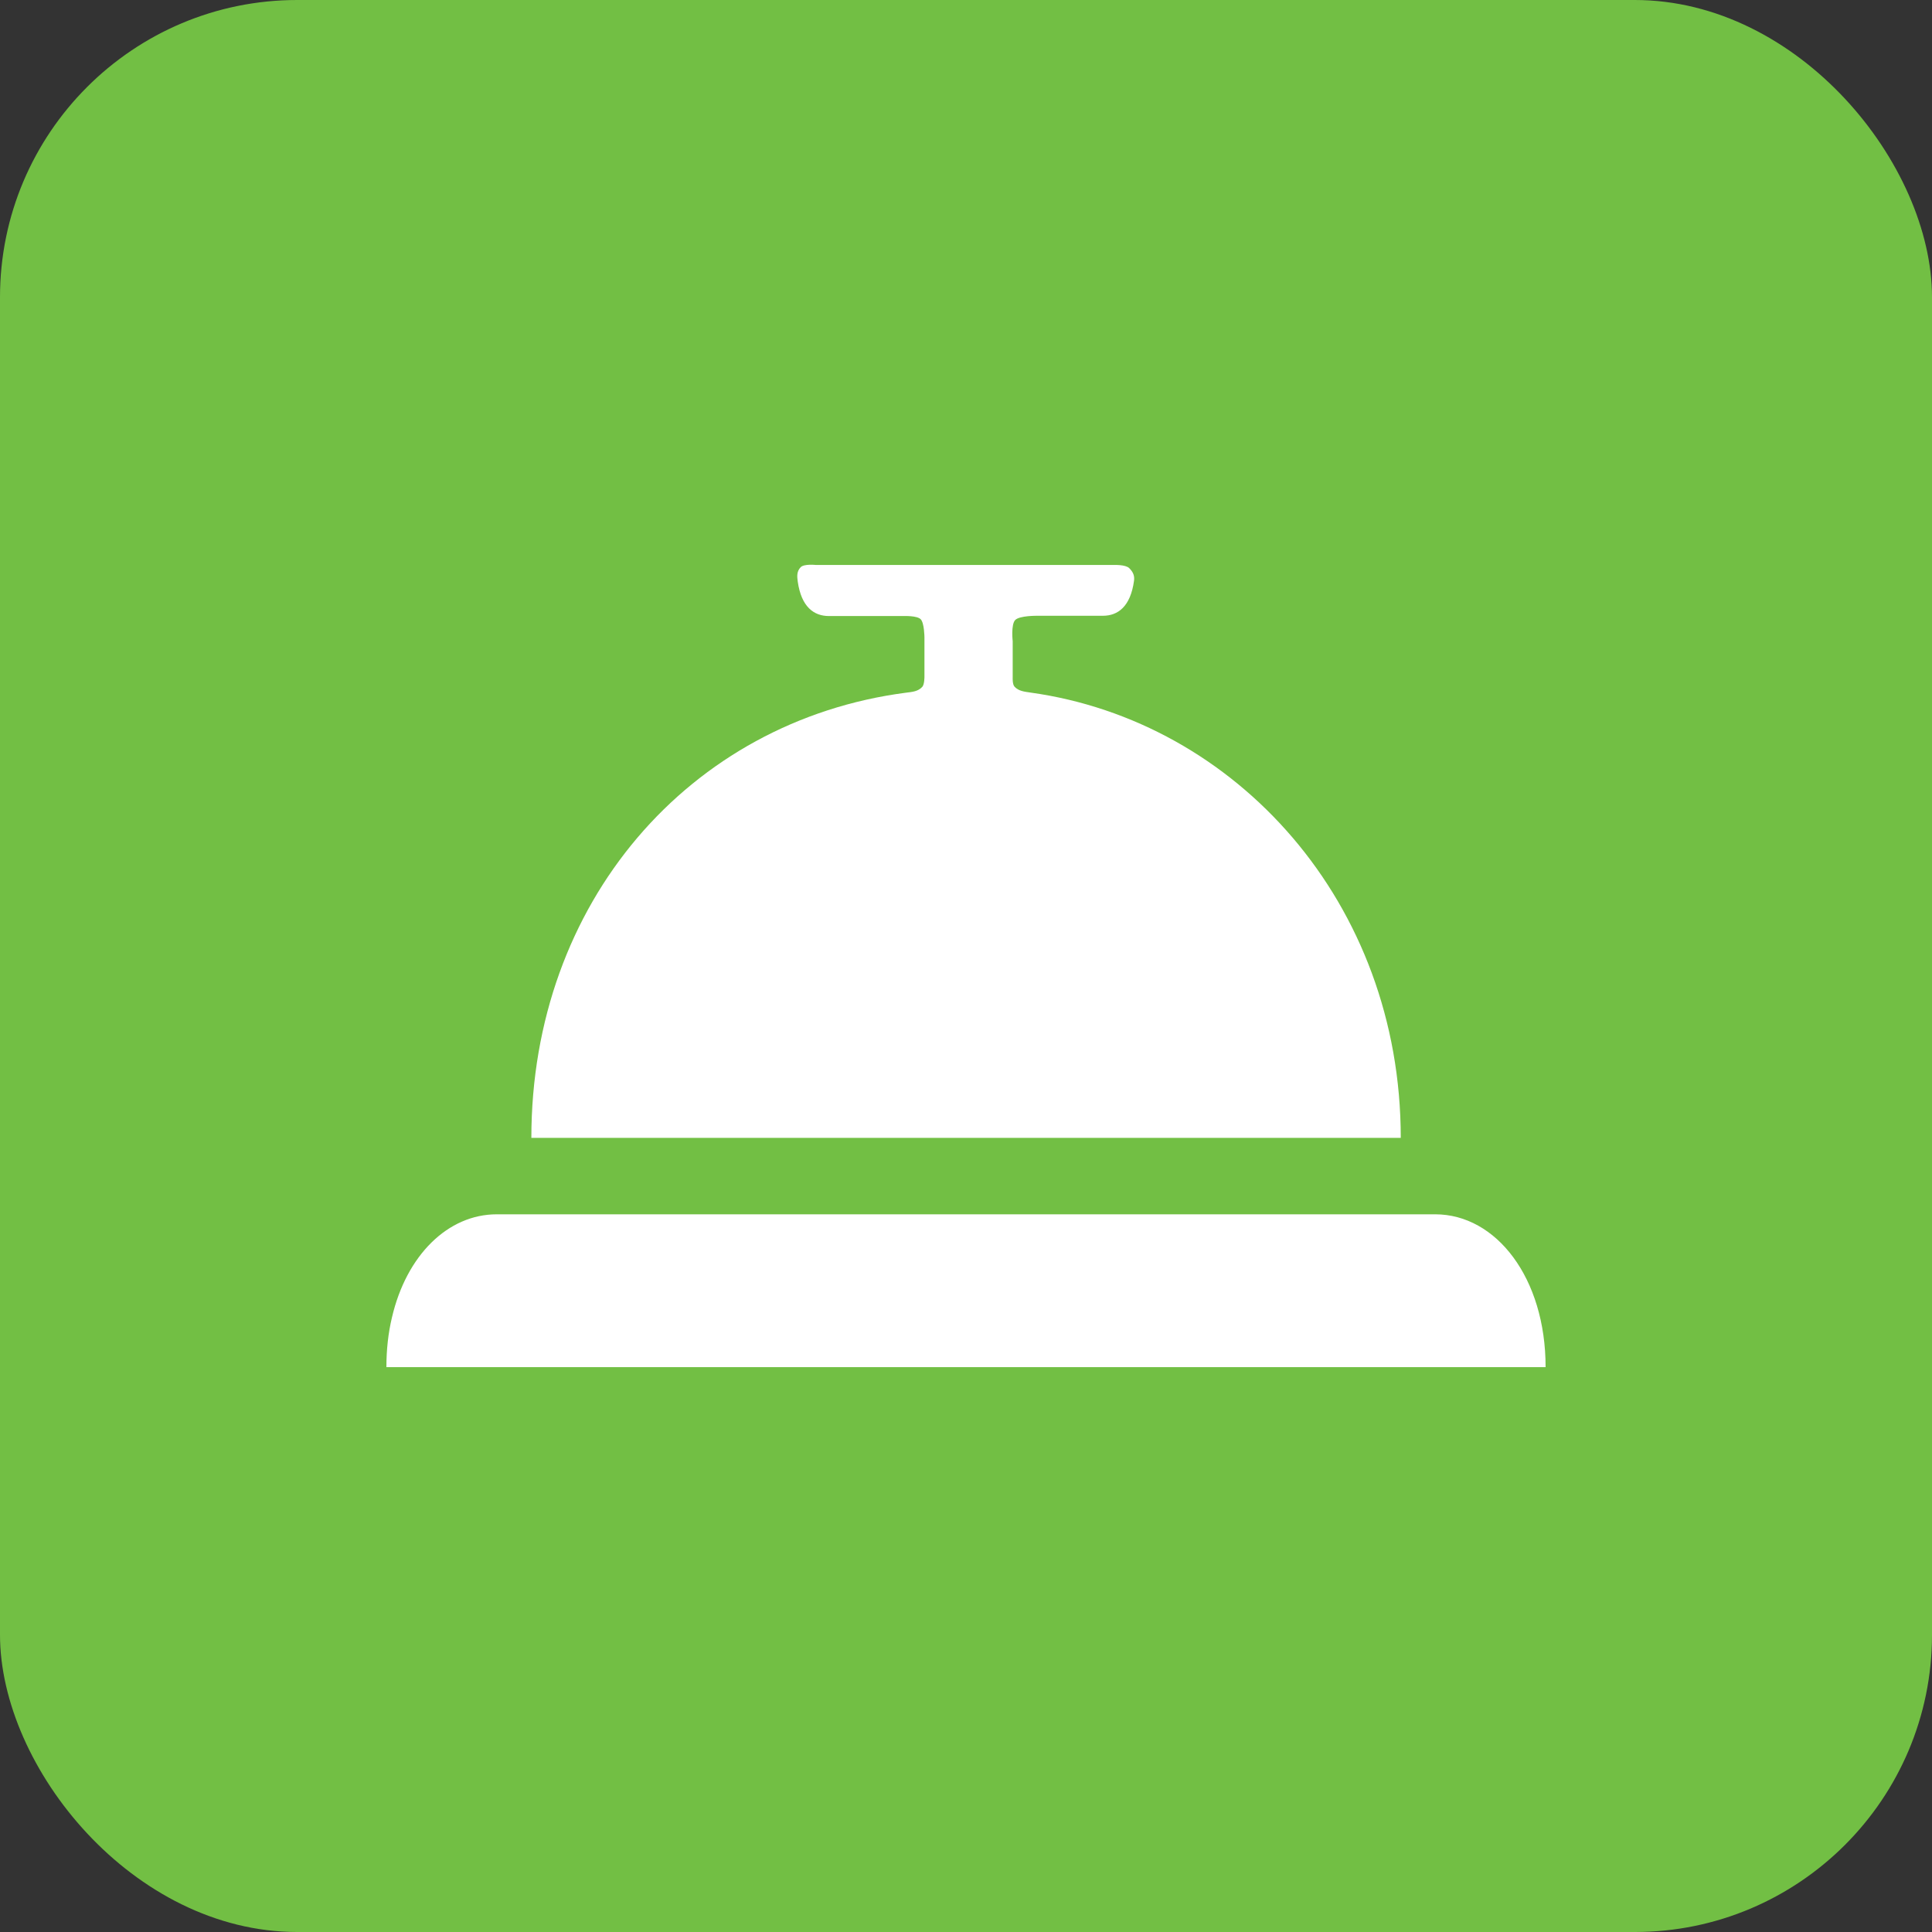 <?xml version="1.0" encoding="UTF-8"?> <svg xmlns="http://www.w3.org/2000/svg" width="65" height="65" viewBox="0 0 65 65" fill="none"><rect x="0" y="0" width="65" height="65" fill="#333333" stroke="none"/><rect width="65" height="65" rx="10" fill="#72BF44"></rect><path d="M13 45.995C13 45.404 13.063 44.842 13.186 44.328C13.672 42.233 15.068 40.854 16.713 40.854H48.286C50.338 40.854 52 42.996 52 45.995H13Z" fill="white"></path><path d="M34.13 23.099C34.058 23.018 34.071 22.791 34.071 22.791V21.574C34.071 21.574 34.008 21.013 34.156 20.859C34.304 20.709 34.896 20.717 34.896 20.717H37.104C37.611 20.717 38.034 20.409 38.153 19.539C38.174 19.381 38.131 19.252 37.992 19.115C37.869 18.991 37.48 19.008 37.48 19.008H27.452C27.452 19.008 27.054 18.965 26.94 19.081C26.796 19.226 26.818 19.402 26.839 19.565C26.961 20.422 27.384 20.726 27.888 20.726H30.413C30.413 20.726 30.852 20.709 30.975 20.833C31.098 20.957 31.102 21.441 31.102 21.441V22.761C31.102 22.761 31.106 23.022 31.03 23.108C30.886 23.266 30.688 23.279 30.48 23.305C23.193 24.256 17.877 30.366 17.877 38.283H47.127C47.127 30.37 41.587 24.265 34.672 23.301C34.473 23.271 34.266 23.254 34.13 23.099Z" fill="white"></path></svg> 